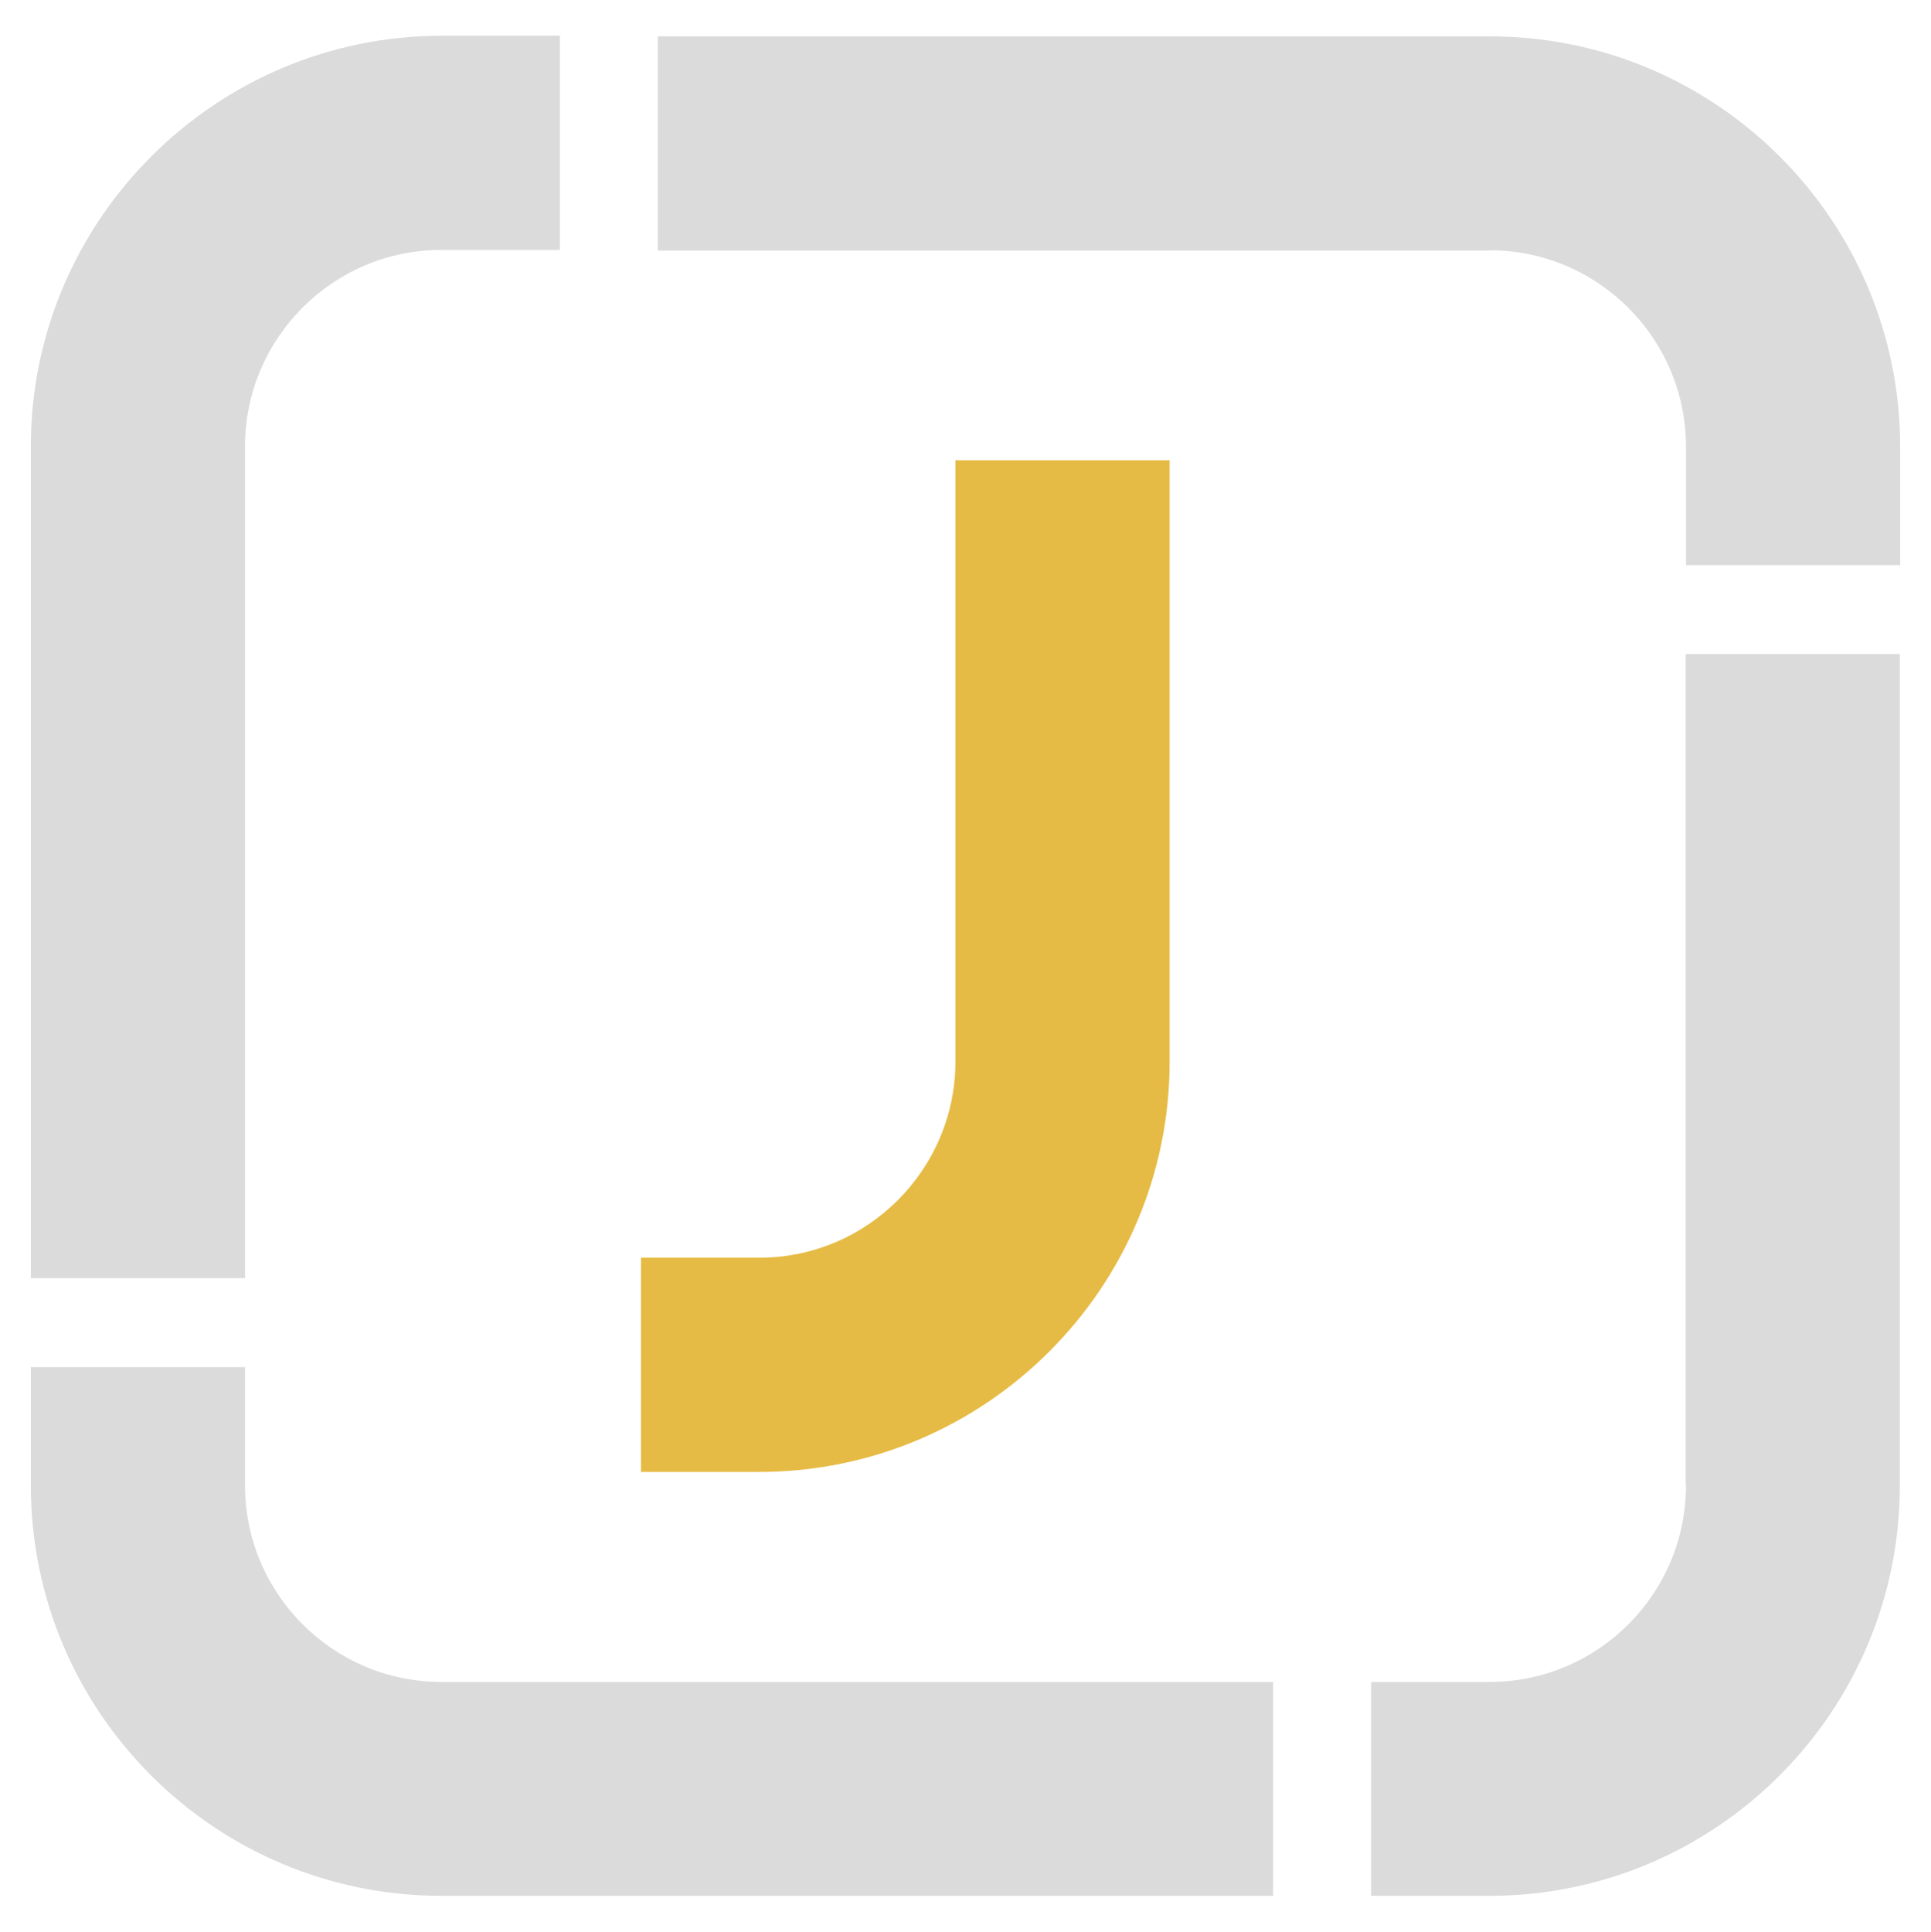 <?xml version="1.0" encoding="utf-8"?>
<!-- Generator: Adobe Illustrator 28.3.0, SVG Export Plug-In . SVG Version: 6.00 Build 0)  -->
<svg version="1.1" id="Layer_1" xmlns="http://www.w3.org/2000/svg" xmlns:xlink="http://www.w3.org/1999/xlink" x="0px" y="0px"
	 viewBox="0 0 595 595.3" style="enable-background:new 0 0 595 595.3;" xml:space="preserve">
<style type="text/css">
	.st0{fill:#DBDBDB;}
	.st1{fill:#E6BB45;}
</style>
<path class="st0" d="M519.5,457.7c0,33.3-27.1,60.5-60.5,60.5h-36.5v65.9H459c69.7,0,126.4-56.7,126.4-126.4V201.5h-66V457.7z"/>
<path class="st0" d="M136,518.2c-33.4,0-60.5-27.2-60.5-60.5v-36.5h-66v36.5c0,69.7,56.7,126.4,126.5,126.4h256.3v-65.9H136z"/>
<path class="st0" d="M75.5,137.5c0-33.3,27.1-60.5,60.5-60.5h36.5v-66H136C66.3,11.1,9.5,67.9,9.5,137.5v256.3h66V137.5z"/>
<path class="st0" d="M459,77.1c33.3,0,60.5,27.1,60.5,60.5v36.5h66v-36.5c0-69.7-56.7-126.4-126.4-126.4H202.7v66H459z"/>
<path class="st1" d="M294.4,327c0,33.3-27.1,60.5-60.5,60.5h-36.4v66h36.4c69.7,0,126.5-56.7,126.5-126.4V141.8h-66V327z"/>
</svg>
